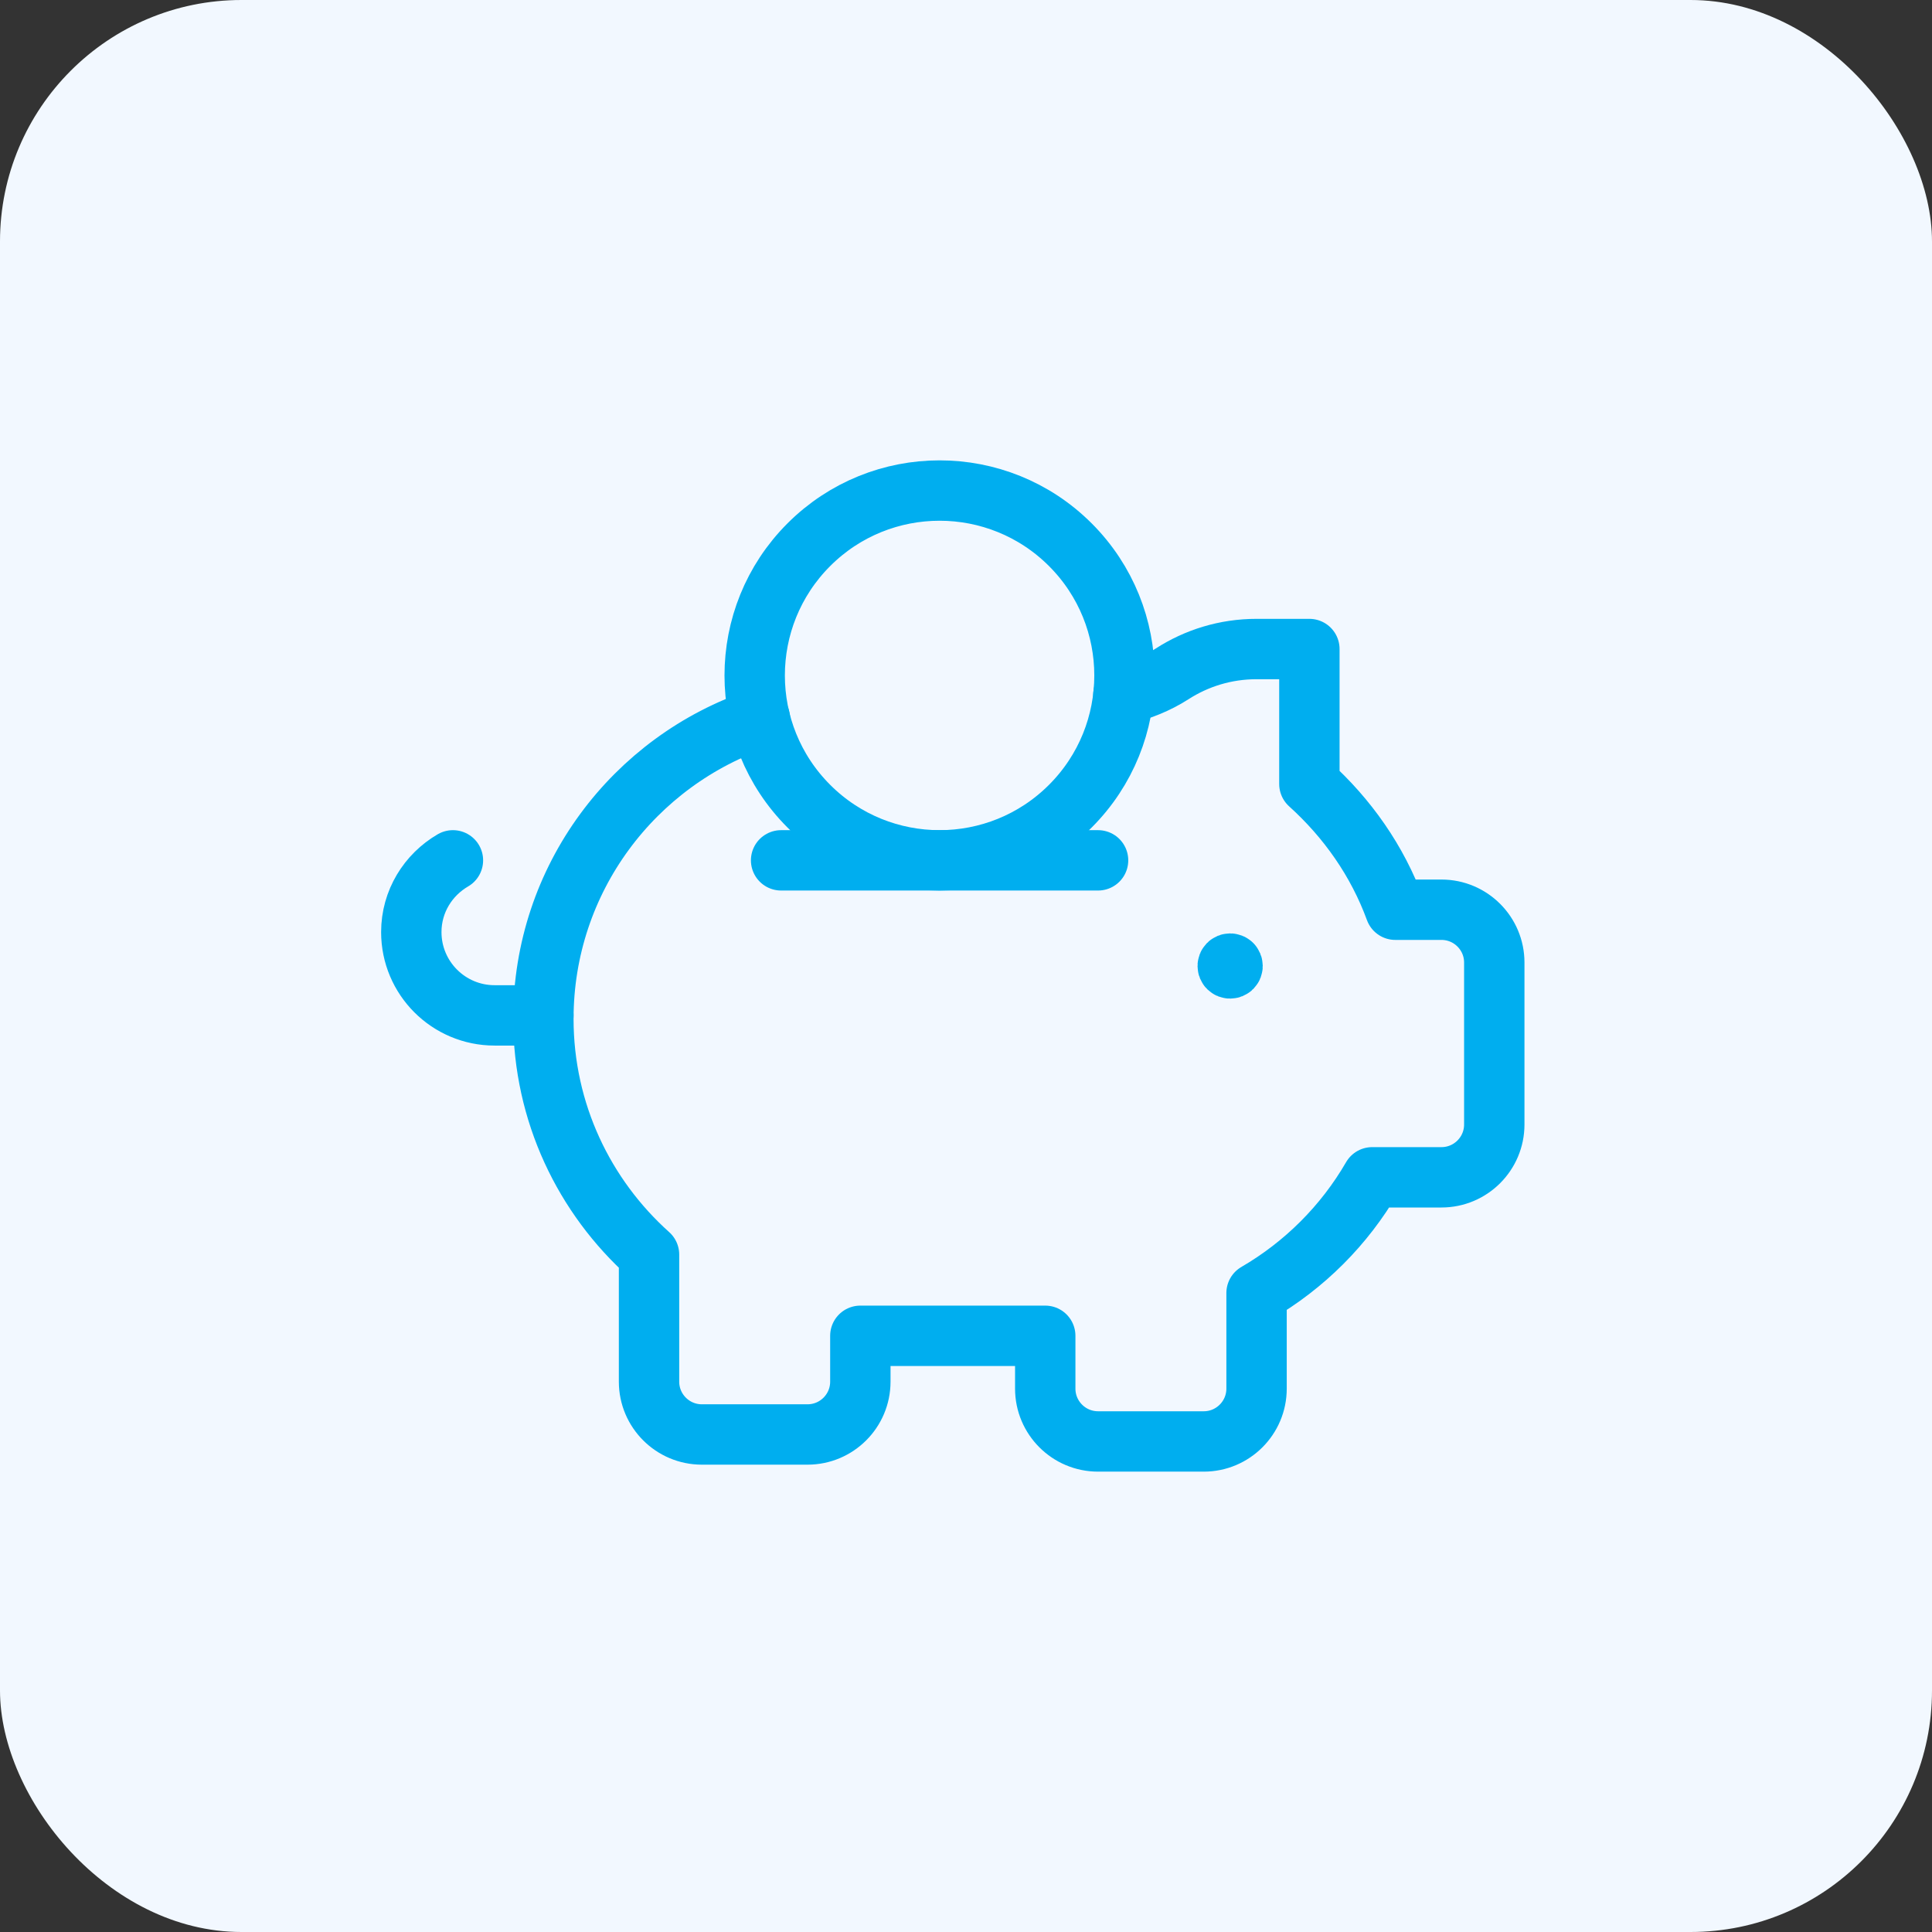 <svg width="64" height="64" viewBox="0 0 64 64" fill="none" xmlns="http://www.w3.org/2000/svg">
<rect x="0" y="0" width="64" height="64" fill="#333333" stroke="none"/>
<rect width="64" height="64" rx="8" fill="#F2F8FF"/>
<path d="M35.456 18.044C37.848 20.436 37.848 24.314 35.456 26.706C33.064 29.098 29.186 29.098 26.794 26.706C24.402 24.314 24.402 20.436 26.794 18.044C29.186 15.652 33.064 15.652 35.456 18.044" stroke="#00AEEF" stroke-width="2" stroke-linecap="round" stroke-linejoin="round"/>
<path d="M40.807 31.943C40.838 31.974 40.838 32.026 40.807 32.057C40.776 32.088 40.724 32.088 40.693 32.057C40.662 32.026 40.662 31.974 40.693 31.943C40.724 31.912 40.776 31.912 40.807 31.943" stroke="#00AEEF" stroke-width="2" stroke-linecap="round" stroke-linejoin="round"/>
<path d="M37.215 23.003C37.785 22.856 38.333 22.641 38.828 22.323C39.635 21.803 40.593 21.5 41.625 21.5H43.375V25.97C44.632 27.104 45.629 28.517 46.221 30.136H47.75C48.716 30.136 49.5 30.92 49.5 31.886V37.25C49.5 38.216 48.716 39 47.75 39H45.456C44.537 40.589 43.211 41.912 41.625 42.834V46C41.625 46.966 40.841 47.75 39.875 47.75H36.375C35.409 47.75 34.625 46.966 34.625 46V44.25H28.5V45.769C28.5 46.735 27.716 47.519 26.75 47.519H23.25C22.284 47.519 21.5 46.735 21.5 45.769V41.56C19.356 39.639 18 36.856 18 33.75C18 29.116 21.006 25.191 25.172 23.798" stroke="#00AEEF" stroke-width="2" stroke-linecap="round" stroke-linejoin="round"/>
<path d="M15.004 28.5C14.183 28.978 13.625 29.858 13.625 30.877C13.625 32.401 14.861 33.636 16.385 33.636H18" stroke="#00AEEF" stroke-width="2" stroke-linecap="round" stroke-linejoin="round"/>
<path d="M25.875 28.5H36.375" stroke="#00AEEF" stroke-width="2" stroke-linecap="round" stroke-linejoin="round"/>
</svg>
